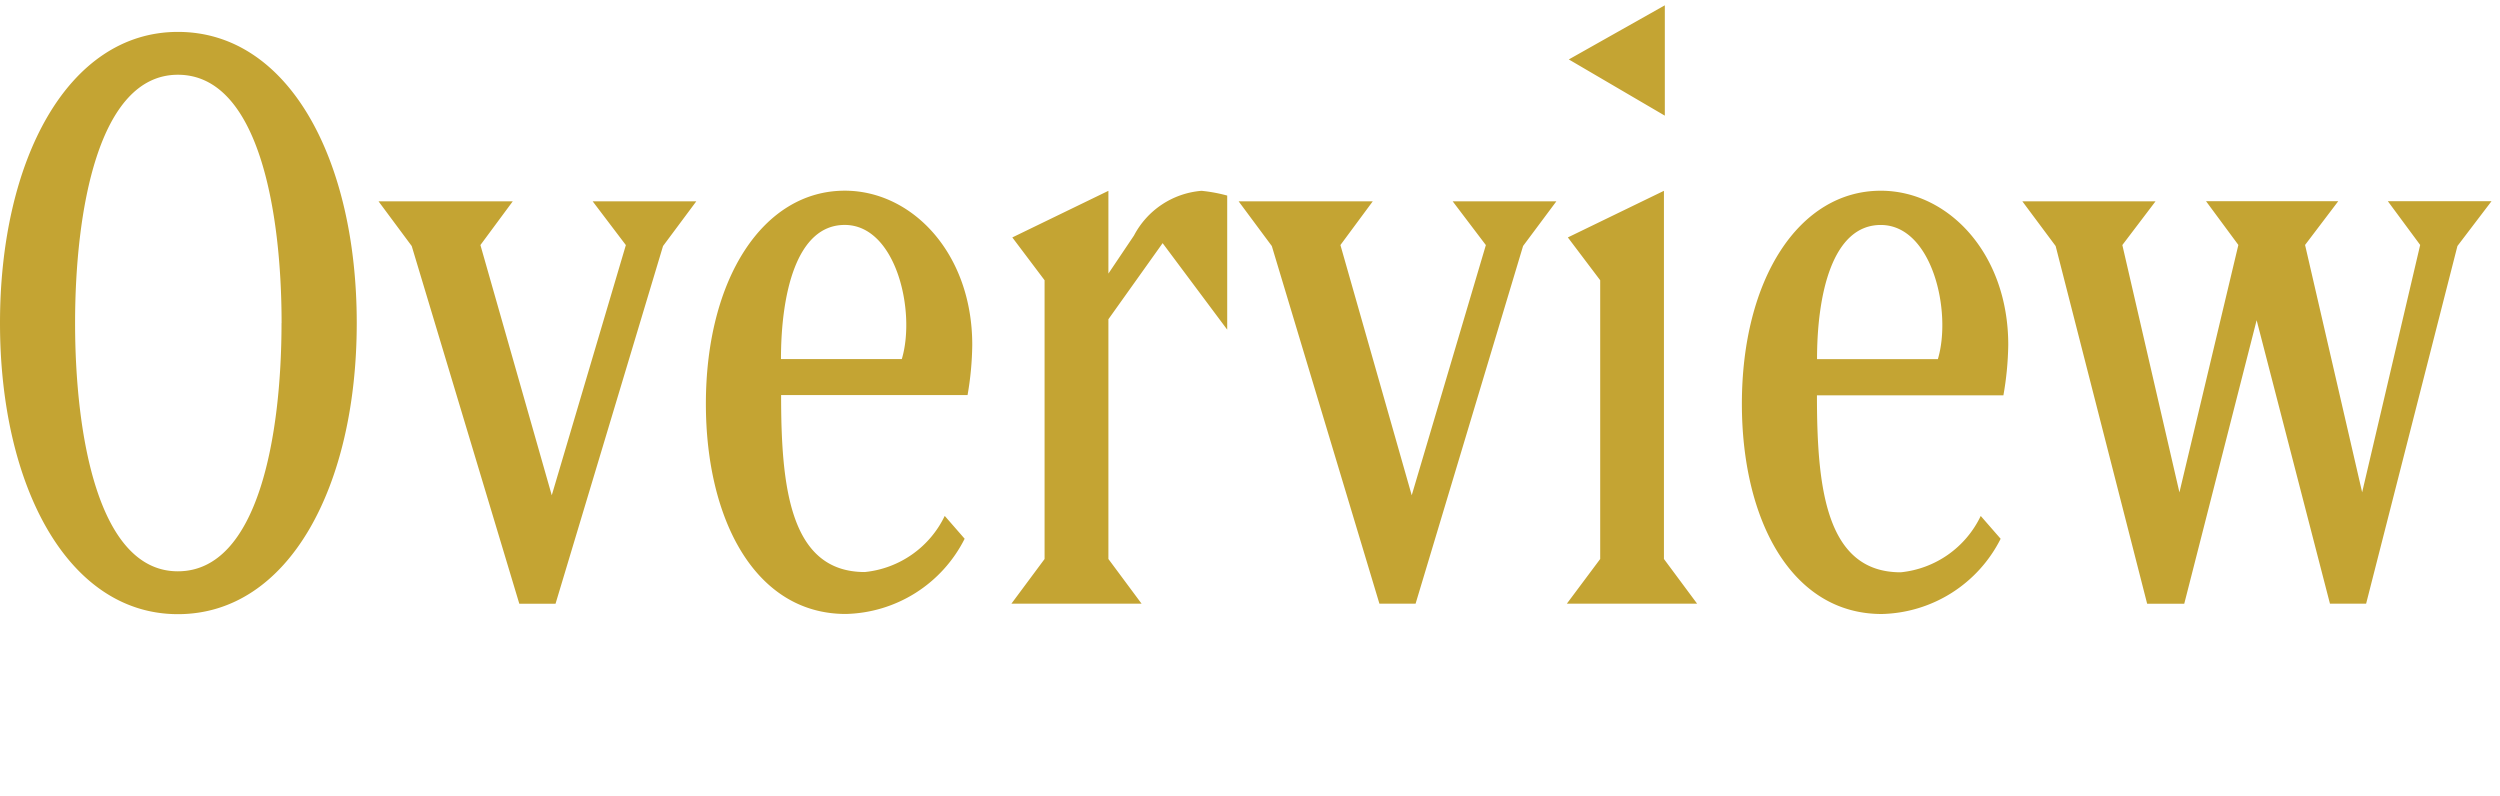 <svg height="36" viewBox="0 0 113 36" width="113" xmlns="http://www.w3.org/2000/svg"><path d="m16.125 14.6c0-7.353-3.053-13.158-8.084-13.158-4.988.002-8.041 5.807-8.041 13.158s3.053 13.16 8.041 13.16c5.031 0 8.084-5.805 8.084-13.16zm-3.4 0c0 5.031-1.032 11.223-4.687 11.223-3.612 0-4.644-6.192-4.644-11.223s1.035-11.221 4.647-11.221c3.655 0 4.687 6.192 4.687 11.223zm18.748-5.5h-4.684l1.5 1.978-3.349 11.309-3.225-11.311 1.462-1.976h-6.067l1.5 2.021 4.863 16.168h1.637l4.859-16.168zm12.473 6.485c0-4.128-2.709-6.966-5.762-6.966-3.7 0-6.278 4-6.278 9.632 0 5.246 2.236 9.5 6.321 9.5a6.167 6.167 0 0 0 5.375-3.4l-.9-1.032a4.506 4.506 0 0 1 -3.612 2.537c-3.4 0-3.784-3.87-3.784-8h8.428a14.031 14.031 0 0 0 .212-2.269zm-3.182.645h-5.464c0-2.924.688-6.063 2.881-6.063 2.326 0 3.226 3.918 2.58 6.067zm14.706-1.33v-6.06a7.043 7.043 0 0 0 -1.161-.215 3.794 3.794 0 0 0 -3.053 2.021l-1.156 1.72v-3.741l-4.343 2.107 1.458 1.935v12.6l-1.5 2.02h5.885l-1.5-2.021v-10.836l2.451-3.44zm14.878-5.8h-4.687l1.5 1.978-3.351 11.309-3.223-11.311 1.462-1.976h-6.063l1.5 2.021 4.864 16.166h1.634l4.859-16.168zm6.362 18.187-1.5-2.021v-16.641l-4.343 2.107 1.462 1.935v12.6l-1.508 2.02zm-1.46-22.059v-4.988l-4.34 2.447zm15.523 10.359c0-4.128-2.709-6.966-5.762-6.966-3.7 0-6.278 4-6.278 9.632 0 5.246 2.236 9.5 6.321 9.5a6.167 6.167 0 0 0 5.375-3.4l-.9-1.032a4.507 4.507 0 0 1 -3.619 2.547c-3.4 0-3.784-3.87-3.784-8h8.428a14.073 14.073 0 0 0 .219-2.281zm-3.182.645h-5.461c0-2.924.688-6.063 2.881-6.063 2.322 0 3.225 3.918 2.58 6.067zm25.026-7.138h-4.687l1.462 1.978-2.623 11.18-2.58-11.18 1.5-1.978h-5.977l1.462 1.978-2.664 11.184-2.58-11.18 1.5-1.976h-6.02l1.505 2.021 4.136 16.168h1.677l3.272-12.816 3.314 12.814h1.634l4.128-16.168z" fill="#c4a433"/></svg>